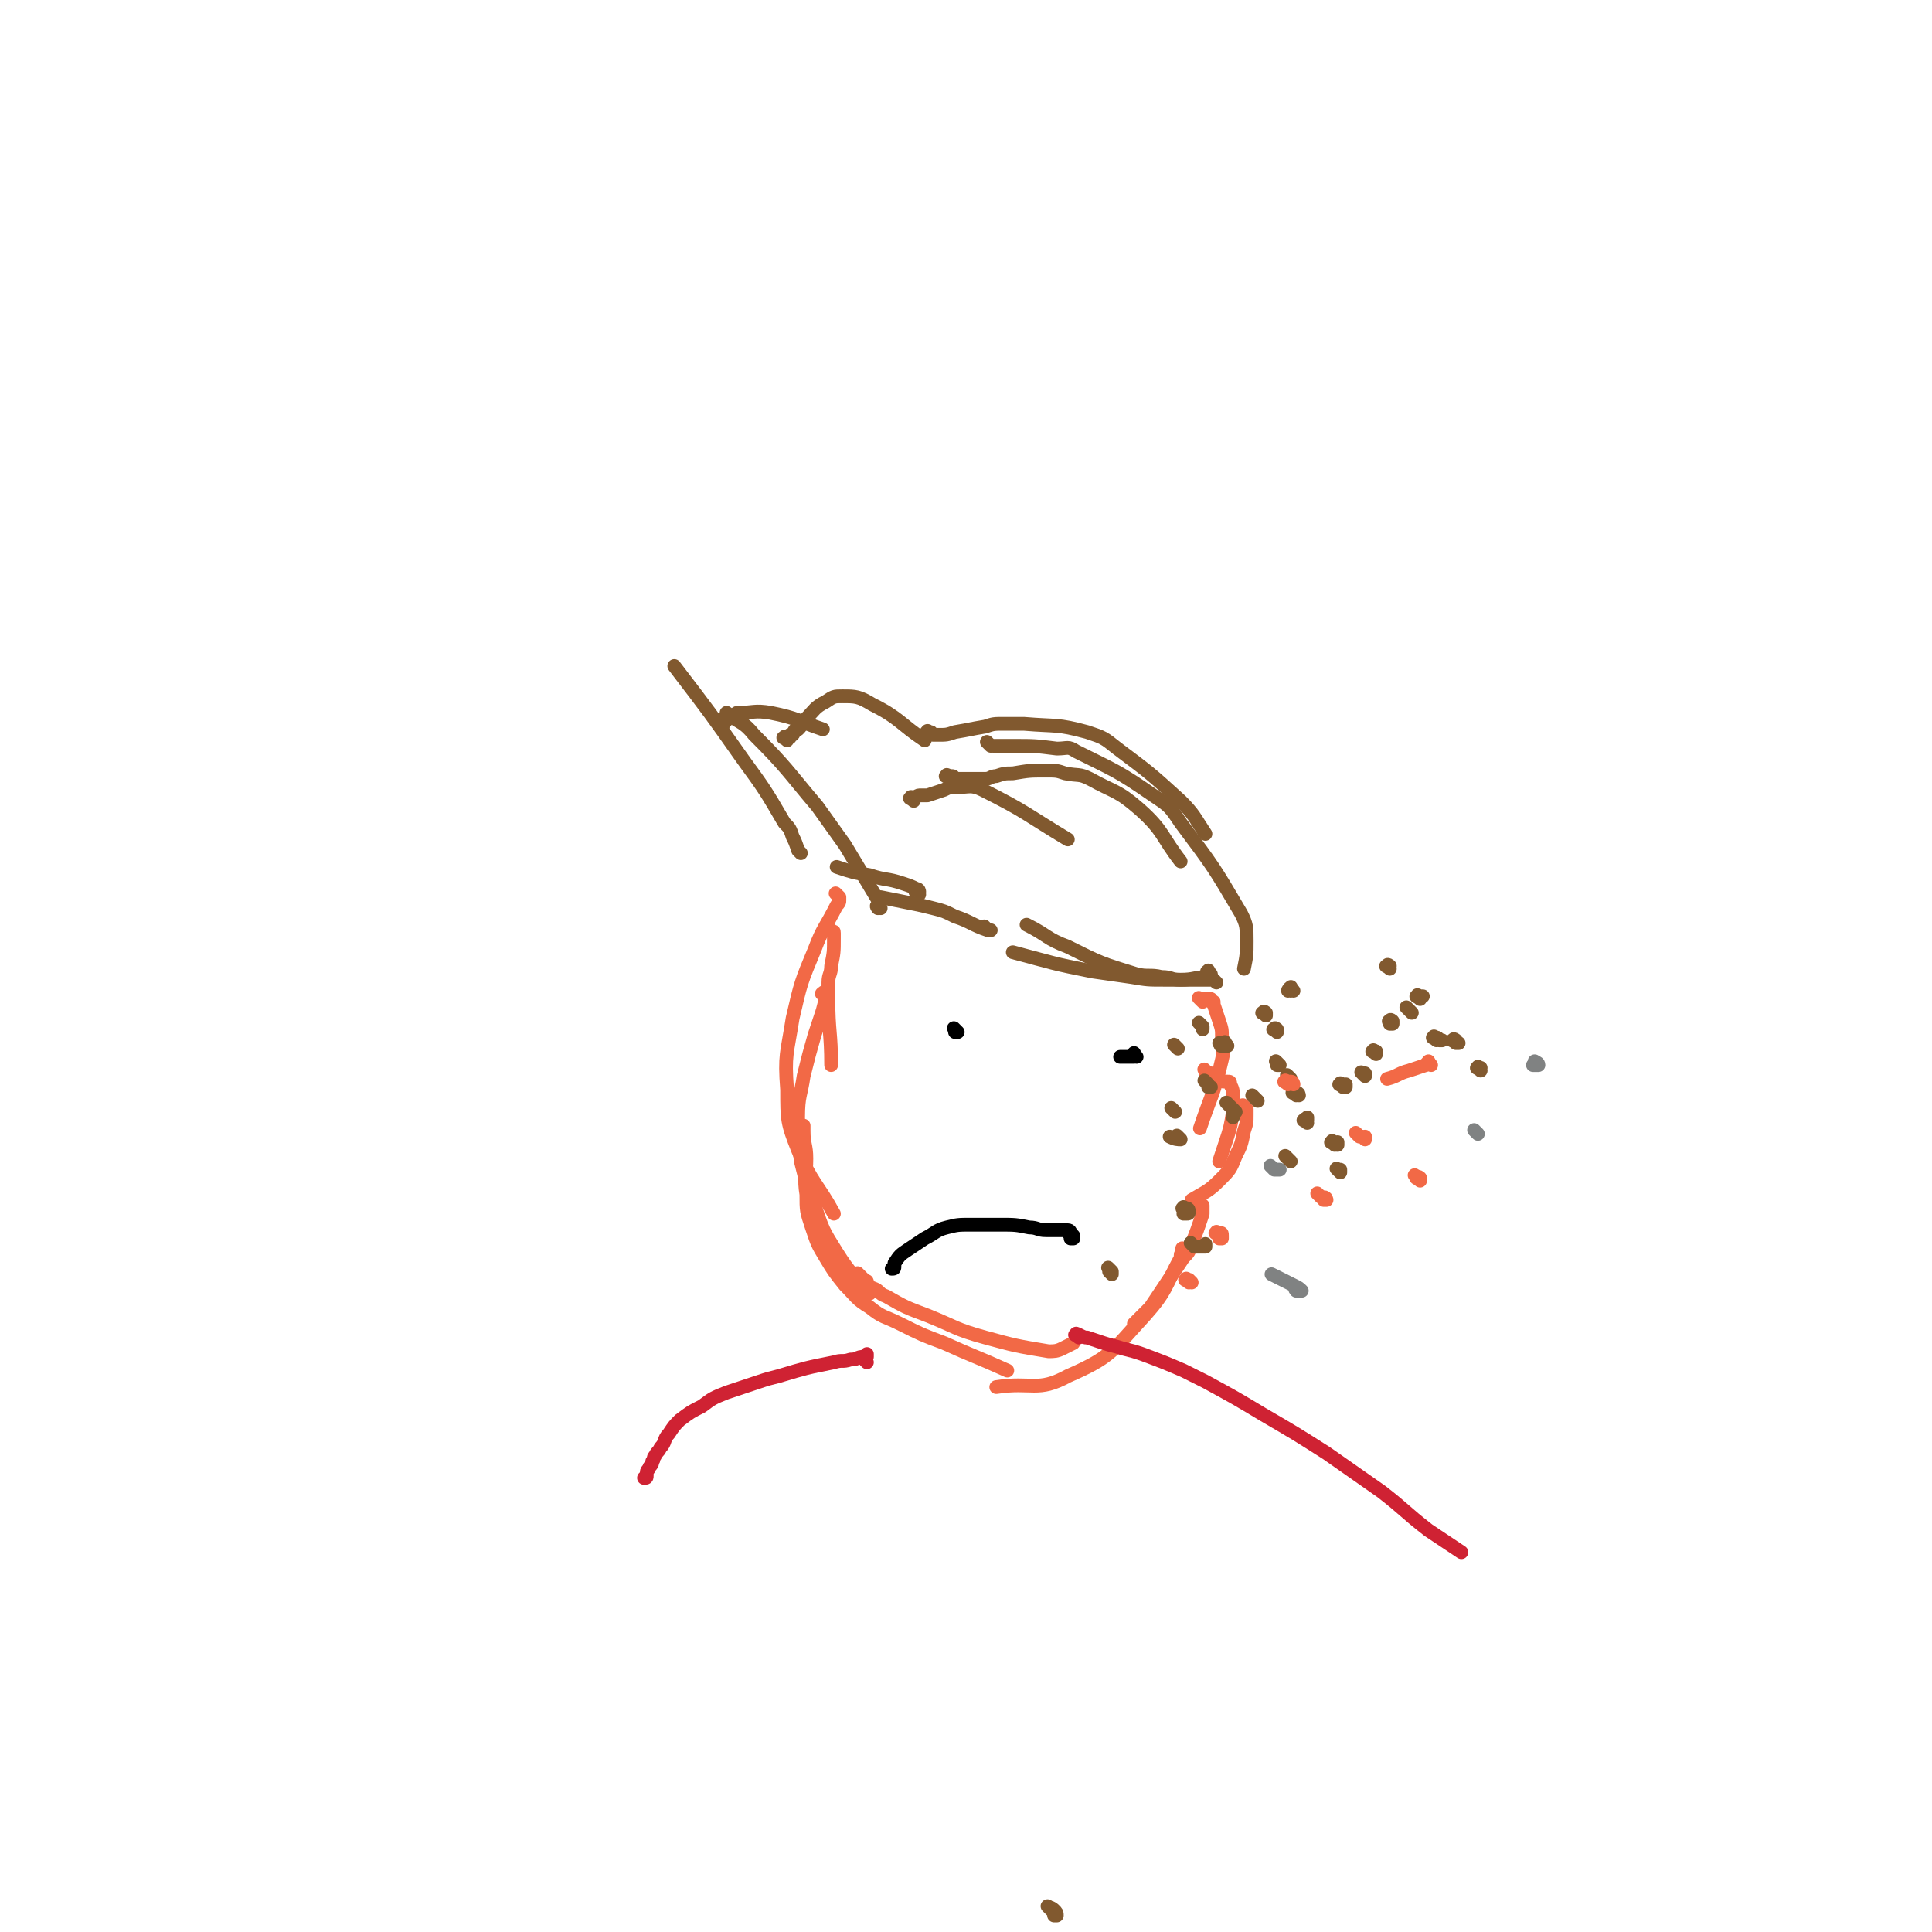 <svg viewBox='0 0 702 702' version='1.1' xmlns='http://www.w3.org/2000/svg' xmlns:xlink='http://www.w3.org/1999/xlink'><g fill='none' stroke='#81592F' stroke-width='5' stroke-linecap='round' stroke-linejoin='round'><path d='M359,338c-1,-1 -2,-2 -1,-1 0,0 0,0 1,1 0,0 1,0 1,0 0,0 -1,0 -1,0 -6,-2 -6,-3 -12,-5 -4,-2 -4,-2 -8,-3 -4,-1 -4,-1 -9,-2 -5,-1 -5,-1 -10,-2 '/><path d='M334,325c-1,-1 -2,-1 -1,-1 0,-1 1,0 1,0 0,0 0,-1 -1,-1 -2,-1 -2,-1 -5,-2 -6,-2 -6,-1 -12,-3 -6,-1 -6,-1 -12,-3 '/><path d='M320,330c-1,-1 -1,-2 -1,-1 -1,0 0,1 0,1 0,0 0,0 0,-1 0,0 0,0 0,-1 0,0 0,-1 0,-1 -6,-10 -6,-10 -12,-20 -5,-7 -5,-7 -10,-14 -11,-13 -11,-14 -23,-26 -4,-5 -5,-4 -10,-8 '/><path d='M291,310c-1,-1 -1,-1 -1,-1 -1,-3 -1,-3 -2,-5 -1,-3 -1,-3 -3,-5 -7,-12 -7,-12 -15,-23 -12,-17 -12,-17 -25,-34 '/><path d='M263,263c-1,-1 -2,-1 -1,-1 0,-1 0,0 1,0 1,0 1,0 1,-1 1,0 0,-1 1,-1 1,0 1,0 2,0 1,0 0,-1 1,-1 6,0 6,-1 12,0 10,2 10,3 19,6 '/><path d='M286,269c-1,-1 -2,-1 -1,-1 0,-1 1,0 2,0 0,0 0,-1 0,-1 0,0 1,0 1,0 1,-1 0,-1 1,-2 0,0 1,0 1,0 2,-2 1,-2 3,-4 3,-3 3,-4 7,-6 3,-2 3,-2 6,-2 5,0 6,0 11,3 10,5 10,7 19,13 '/><path d='M332,291c-1,-1 -2,-1 -1,-1 0,-1 0,0 1,0 1,0 1,-1 2,-1 0,0 1,0 1,0 1,0 1,0 2,0 3,-1 3,-1 6,-2 2,-1 2,-1 5,-1 4,0 5,-1 9,1 16,8 16,9 31,18 '/><path d='M345,283c-1,-1 -2,-1 -1,-1 0,-1 0,0 1,0 0,0 1,0 1,0 1,0 0,1 1,1 0,0 1,0 1,0 1,0 1,0 2,0 4,0 4,0 8,0 2,0 2,-1 4,-1 3,-1 3,-1 6,-1 6,-1 6,-1 12,-1 4,0 4,0 7,1 5,1 5,0 9,2 9,5 10,4 18,11 9,8 8,10 15,19 '/><path d='M338,267c-1,-1 -2,-1 -1,-1 0,-1 0,0 1,0 1,0 0,1 1,1 0,0 1,0 1,0 1,0 1,0 1,0 3,0 3,0 6,-1 6,-1 5,-1 11,-2 3,-1 3,-1 7,-1 3,0 4,0 7,0 12,1 12,0 23,3 6,2 6,2 11,6 12,9 12,9 23,19 5,5 5,6 9,12 '/><path d='M360,271c-1,-1 -1,-1 -1,-1 -1,-1 0,0 0,0 1,1 1,1 2,1 1,0 1,0 2,0 3,0 3,0 5,0 8,0 8,0 16,1 4,0 4,-1 7,1 14,7 15,7 28,16 6,4 6,4 10,10 12,16 12,16 22,33 2,4 2,5 2,10 0,5 0,5 -1,10 '/><path d='M440,354c-1,-1 -1,-2 -1,-1 -1,0 0,0 0,1 0,0 0,0 0,0 1,0 1,0 1,0 0,0 0,1 0,1 0,0 0,0 0,0 0,0 -1,0 -1,0 -5,0 -5,1 -10,1 -4,0 -3,-1 -7,-1 -4,-1 -5,0 -9,-1 -13,-4 -13,-4 -25,-10 -8,-3 -7,-4 -15,-8 '/><path d='M442,357c-1,-1 -1,-1 -1,-1 -1,-1 0,0 0,0 -1,0 -1,0 -2,0 -8,0 -8,0 -16,0 -6,0 -6,0 -12,-1 -7,-1 -7,-1 -14,-2 -15,-3 -14,-3 -29,-7 '/></g>
<g fill='none' stroke='#F26946' stroke-width='5' stroke-linecap='round' stroke-linejoin='round'><path d='M437,364c-1,-1 -1,-1 -1,-1 -1,-1 0,0 0,0 0,0 1,0 1,0 0,0 0,0 0,0 1,0 1,0 1,0 0,0 0,0 0,0 1,0 1,0 1,0 1,0 1,0 1,0 0,0 0,1 0,1 0,0 1,0 1,0 0,0 0,1 0,1 1,3 1,3 2,6 1,3 1,3 1,6 0,4 1,4 0,8 -3,13 -4,13 -8,25 '/><path d='M439,390c-1,-1 -1,-1 -1,-1 -1,-1 0,0 0,0 0,0 0,1 0,1 0,0 1,0 1,0 1,0 1,0 1,0 0,0 0,1 0,1 0,0 1,0 1,0 1,0 1,1 2,1 1,1 1,1 2,1 0,0 1,0 1,0 1,0 1,0 1,1 1,2 1,2 1,5 0,2 0,3 0,5 -1,6 -1,6 -3,12 -1,3 -1,3 -2,6 '/><path d='M453,403c-1,-1 -1,-1 -1,-1 -1,-1 0,0 0,0 0,0 0,1 0,1 0,0 1,0 1,0 0,0 0,1 0,1 0,1 0,1 0,1 0,3 0,3 -1,6 -1,5 -1,5 -3,9 -2,5 -2,5 -6,9 -4,4 -5,4 -10,7 '/><path d='M437,439c-1,-1 -2,-1 -1,-1 0,-1 1,0 1,0 0,0 0,1 0,1 0,1 0,1 0,1 0,1 0,1 0,1 -2,6 -2,6 -4,11 -1,3 -1,3 -3,5 -2,3 -2,3 -4,6 -4,6 -4,6 -8,12 -3,3 -3,3 -6,6 '/><path d='M431,455c-1,-1 -1,-1 -1,-1 -1,-1 0,0 0,0 0,0 0,1 0,1 0,1 -1,0 -1,1 0,0 0,1 0,1 -6,11 -5,12 -13,21 -12,13 -12,15 -28,22 -11,6 -13,2 -26,4 '/><path d='M302,338c-1,-1 -1,-1 -1,-1 -1,-1 0,0 0,0 0,0 0,0 0,0 1,1 1,1 1,1 1,1 1,0 1,1 0,0 0,1 0,1 0,1 0,1 0,1 0,5 0,5 -1,10 0,3 -1,3 -1,6 0,3 0,3 0,6 0,12 1,12 1,24 '/><path d='M305,326c-1,-1 -2,-2 -1,-1 0,0 0,0 1,1 0,0 0,1 0,1 0,0 0,0 0,0 0,1 0,1 -1,2 -4,8 -5,8 -8,16 -5,12 -5,12 -8,25 -2,13 -3,13 -2,26 0,11 0,12 4,22 5,12 7,12 13,23 '/><path d='M300,362c-1,-1 -2,-1 -1,-1 0,-1 1,0 1,0 0,0 0,1 0,1 0,0 0,0 0,0 0,1 0,1 0,1 -1,4 -1,4 -2,7 -1,3 -1,3 -2,6 -2,7 -2,7 -4,15 -1,7 -2,7 -2,15 0,8 0,8 1,16 2,8 2,8 5,16 3,9 3,9 8,17 5,8 6,8 12,15 '/><path d='M290,409c-1,-1 -2,-1 -1,-1 0,-1 0,0 1,0 1,0 0,1 1,1 0,0 1,0 1,0 0,1 0,1 0,2 0,5 1,5 1,10 0,6 -1,7 0,13 0,6 0,6 2,12 2,6 2,6 5,11 3,5 3,5 7,10 4,4 4,5 9,8 5,4 5,3 11,6 8,4 8,4 16,7 11,5 12,5 23,10 '/><path d='M313,464c-1,-1 -2,-2 -1,-1 0,0 0,0 1,1 1,1 1,1 1,1 1,1 1,0 1,1 1,1 0,1 1,2 0,0 1,0 1,0 3,1 2,2 5,3 7,4 7,4 15,7 10,4 10,5 21,8 11,3 11,3 23,5 2,0 3,0 5,-1 2,-1 2,-1 4,-2 '/></g>
<g fill='none' stroke='#81592F' stroke-width='5' stroke-linecap='round' stroke-linejoin='round'><path d='M446,380c-1,-1 -1,-2 -1,-1 -1,0 0,1 0,1 0,0 -1,0 -1,0 -1,0 0,0 -1,-1 '/><path d='M428,381c-1,-1 -1,-1 -1,-1 -1,-1 0,0 0,0 '/><path d='M429,414c-1,-1 -2,-2 -1,-1 0,0 0,0 1,1 0,0 0,0 0,0 0,0 0,0 0,0 -1,-1 0,0 0,0 -1,0 -2,0 -4,-1 '/><path d='M427,404c-1,-1 -1,-1 -1,-1 -1,-1 0,0 0,0 '/><path d='M437,373c-1,-1 -2,-2 -1,-1 0,0 0,0 1,1 0,0 0,1 0,1 '/><path d='M439,394c-1,-1 -2,-2 -1,-1 0,0 0,0 1,1 0,0 0,1 0,1 0,0 1,0 1,0 0,0 0,0 0,0 0,0 0,0 0,0 '/><path d='M470,360c-1,-1 -1,-2 -1,-1 -1,0 0,0 0,1 0,0 0,0 0,0 0,0 0,0 0,0 -1,-1 -1,0 -1,0 '/><path d='M464,375c-1,-1 -2,-1 -1,-1 0,-1 1,0 1,0 0,0 0,1 0,1 0,0 0,0 0,0 0,0 0,0 0,0 '/><path d='M460,369c-1,-1 -2,-1 -1,-1 0,-1 1,0 1,0 0,0 0,1 0,1 0,0 0,0 0,0 '/><path d='M469,392c-1,-1 -2,-2 -1,-1 0,0 0,0 1,1 0,0 0,0 0,0 '/><path d='M500,383c-1,-1 -2,-1 -1,-1 0,-1 0,0 1,0 0,0 0,0 0,0 '/><path d='M496,391c-1,-1 -2,-2 -1,-1 0,0 0,0 1,1 0,0 0,0 0,0 0,0 0,0 0,-1 '/><path d='M465,387c-1,-1 -1,-1 -1,-1 -1,-1 0,0 0,0 1,1 1,1 1,1 0,0 0,0 -1,0 '/><path d='M469,422c-1,-1 -1,-1 -1,-1 -1,-1 0,0 0,0 0,0 0,0 0,0 0,0 0,0 -1,-1 '/><path d='M457,400c-1,-1 -1,-1 -1,-1 -1,-1 -1,-1 -1,-1 '/><path d='M475,408c-1,-1 -2,-1 -1,-1 0,-1 1,0 1,0 0,0 0,0 0,-1 '/><path d='M506,372c-1,-1 -2,-1 -1,-1 0,-1 1,0 1,0 0,0 0,1 0,1 0,0 0,0 -1,0 '/><path d='M513,368c-1,-1 -1,-1 -1,-1 -1,-1 -1,-1 -1,-1 '/><path d='M505,352c-1,-1 -2,-1 -1,-1 0,-1 1,0 1,0 0,0 0,0 -1,0 '/><path d='M516,363c-1,-1 -2,-1 -1,-1 0,-1 0,0 1,0 0,0 1,0 1,0 '/><path d='M538,389c-1,-1 -2,-1 -1,-1 0,-1 0,0 1,0 0,0 0,0 0,0 '/><path d='M522,378c-1,-1 -2,-1 -1,-1 0,-1 0,0 1,0 1,0 0,1 1,1 0,0 1,0 1,0 0,0 0,0 -1,0 '/><path d='M488,395c-1,-1 -2,-1 -1,-1 0,-1 0,0 1,0 1,0 1,1 1,1 0,0 0,0 0,-1 '/><path d='M447,402c-1,-1 -2,-2 -1,-1 0,0 0,0 1,1 1,1 1,1 1,1 1,1 1,1 1,1 0,0 0,0 0,0 0,0 -1,0 -1,0 0,1 0,1 0,2 '/><path d='M431,440c-1,-1 -2,-1 -1,-1 0,-1 0,0 1,0 1,0 1,1 1,1 0,1 0,1 -1,1 0,0 0,0 -1,0 '/><path d='M404,462c-1,-1 -2,-2 -1,-1 0,0 0,0 1,1 0,0 0,1 0,1 0,0 0,0 -1,-1 '/><path d='M434,453c-1,-1 -2,-2 -1,-1 0,0 0,0 1,1 0,0 1,0 1,0 1,0 1,0 2,0 1,0 1,0 1,0 0,0 0,0 0,-1 '/><path d='M471,398c-1,-1 -2,-1 -1,-1 0,-1 0,0 1,0 1,0 1,1 1,1 0,0 0,0 0,0 0,0 0,0 0,0 '/><path d='M485,416c-1,-1 -2,-1 -1,-1 0,-1 0,0 1,0 1,0 1,1 1,1 0,0 0,0 0,-1 '/><path d='M529,379c-1,-1 -2,-1 -1,-1 0,-1 1,0 1,0 0,0 0,1 0,1 0,0 1,0 1,0 0,0 0,0 -1,0 '/><path d='M487,426c-1,-1 -2,-2 -1,-1 0,0 0,0 1,1 0,0 0,0 0,0 0,0 0,0 0,-1 '/><path d='M382,694c-1,-1 -2,-2 -1,-1 0,0 1,0 2,1 1,1 1,1 1,2 0,0 0,0 0,0 0,0 0,0 -1,0 '/></g>
<g fill='none' stroke='#F26946' stroke-width='5' stroke-linecap='round' stroke-linejoin='round'><path d='M468,394c-1,-1 -2,-1 -1,-1 0,-1 0,0 1,0 0,0 1,0 1,0 1,0 1,1 1,1 0,0 0,0 0,0 0,0 0,0 -1,-1 '/><path d='M494,413c-1,-1 -2,-2 -1,-1 0,0 0,0 1,1 0,0 1,0 1,0 1,0 1,1 1,1 0,0 0,0 0,-1 0,0 0,0 0,0 '/><path d='M520,387c-1,-1 -1,-2 -1,-1 -1,0 0,1 -1,1 -3,1 -3,1 -6,2 -4,1 -4,2 -8,3 '/><path d='M443,449c-1,-1 -2,-1 -1,-1 0,-1 0,0 1,0 1,0 1,0 1,1 0,0 0,1 0,1 0,0 0,0 0,0 0,0 0,0 -1,0 '/><path d='M432,466c-1,-1 -2,-1 -1,-1 0,-1 0,0 1,0 0,0 0,0 0,0 1,1 1,1 1,1 0,0 0,0 0,0 '/><path d='M480,435c-1,-1 -2,-2 -1,-1 0,0 0,0 1,1 0,0 1,0 1,0 1,0 1,1 1,1 0,0 0,0 -1,0 '/><path d='M516,429c-1,-1 -2,-1 -1,-1 0,-1 1,0 1,0 0,0 -1,0 -2,-1 '/></g>
<g fill='none' stroke='#808282' stroke-width='5' stroke-linecap='round' stroke-linejoin='round'><path d='M472,469c-1,-1 -1,-2 -1,-1 -1,0 0,1 0,1 0,0 1,0 1,0 1,0 1,0 1,0 -1,-1 -1,-1 -3,-2 -4,-2 -4,-2 -8,-4 '/><path d='M463,425c-1,-1 -2,-2 -1,-1 0,0 0,0 1,1 0,0 1,0 1,0 1,0 1,0 1,0 '/><path d='M537,412c-1,-1 -2,-2 -1,-1 0,0 0,0 1,1 0,0 0,0 0,0 '/><path d='M559,387c-1,-1 -2,-2 -1,-1 0,0 1,0 1,1 0,0 0,0 -1,0 0,0 0,0 -1,0 '/></g>
<g fill='none' stroke='#000000' stroke-width='5' stroke-linecap='round' stroke-linejoin='round'><path d='M413,384c-1,-1 -1,-2 -1,-1 -1,0 0,1 0,1 0,0 0,0 -1,0 -2,0 -2,0 -4,0 '/><path d='M348,375c-1,-1 -1,-1 -1,-1 -1,-1 0,0 0,0 0,0 0,0 0,0 0,1 0,1 0,1 0,0 0,0 0,-1 0,0 0,0 0,0 '/><path d='M390,450c-1,-1 -1,-1 -1,-1 -1,-1 0,0 0,0 0,0 0,0 0,0 0,1 0,1 0,1 0,0 1,0 1,0 0,0 0,0 0,0 0,0 0,0 0,-1 0,0 0,0 0,0 0,0 0,0 -1,-1 0,0 0,-1 -1,-1 0,0 0,0 -1,0 -3,0 -4,0 -7,0 -3,0 -3,-1 -6,-1 -5,-1 -5,-1 -11,-1 -2,0 -2,0 -5,0 -2,0 -3,0 -5,0 -5,0 -5,0 -9,1 -4,1 -4,2 -8,4 -3,2 -3,2 -6,4 -3,2 -3,2 -5,5 0,0 0,1 0,1 0,1 0,1 -1,1 0,0 0,0 0,0 '/></g>
<g fill='none' stroke='#CF2233' stroke-width='5' stroke-linecap='round' stroke-linejoin='round'><path d='M315,495c-1,-1 -1,-1 -1,-1 -1,-1 0,-1 0,-1 1,0 1,-1 1,-1 0,0 0,1 0,1 0,0 -1,0 -1,0 -3,0 -2,1 -5,1 -3,1 -3,0 -6,1 -10,2 -10,2 -20,5 -4,1 -4,1 -7,2 -6,2 -6,2 -12,4 -5,2 -5,2 -9,5 -4,2 -4,2 -8,5 -2,2 -2,2 -4,5 -2,2 -1,3 -3,5 -1,2 -1,1 -2,3 -1,1 0,1 -1,2 0,1 0,1 -1,2 0,1 -1,1 -1,2 0,0 0,1 0,1 0,1 0,1 -1,1 0,0 0,0 0,0 '/><path d='M392,486c-1,-1 -2,-1 -1,-1 0,-1 0,0 1,0 2,1 2,1 3,1 3,1 3,1 6,2 3,1 4,1 7,2 4,1 4,1 7,2 8,3 8,3 15,6 4,2 4,2 8,4 11,6 11,6 21,12 12,7 12,7 23,14 10,7 10,7 20,14 9,7 8,7 17,14 3,2 3,2 6,4 3,2 3,2 6,4 '/></g>
</svg>